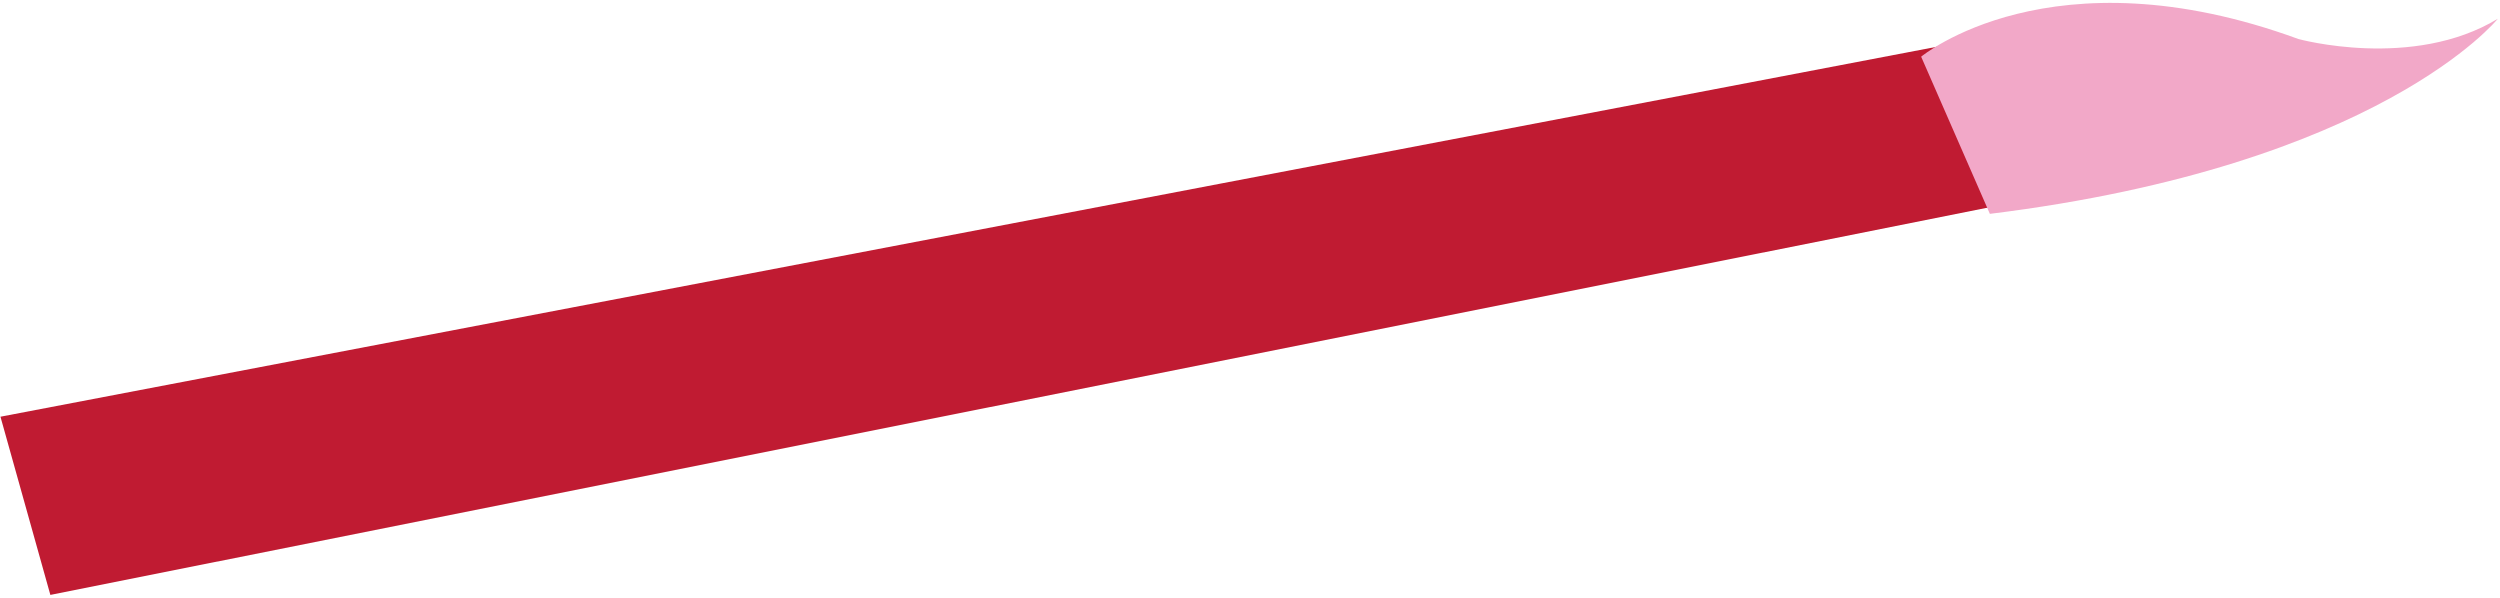 <svg width="439" height="105" viewBox="0 0 439 105" fill="none" xmlns="http://www.w3.org/2000/svg">
<path d="M8.843 104.467L0.08 73.175L360.624 4.289L369.874 32.292L8.843 104.467Z" fill="#C01B32"/>
<path d="M337.354 9.955C337.354 9.955 360.164 -9.049 403.6 6.851C403.6 6.851 423.66 12.372 438.617 3.292C438.617 3.292 417.908 29.087 349.421 37.552L337.354 9.955Z" fill="#F2A8C8"/>
</svg>

